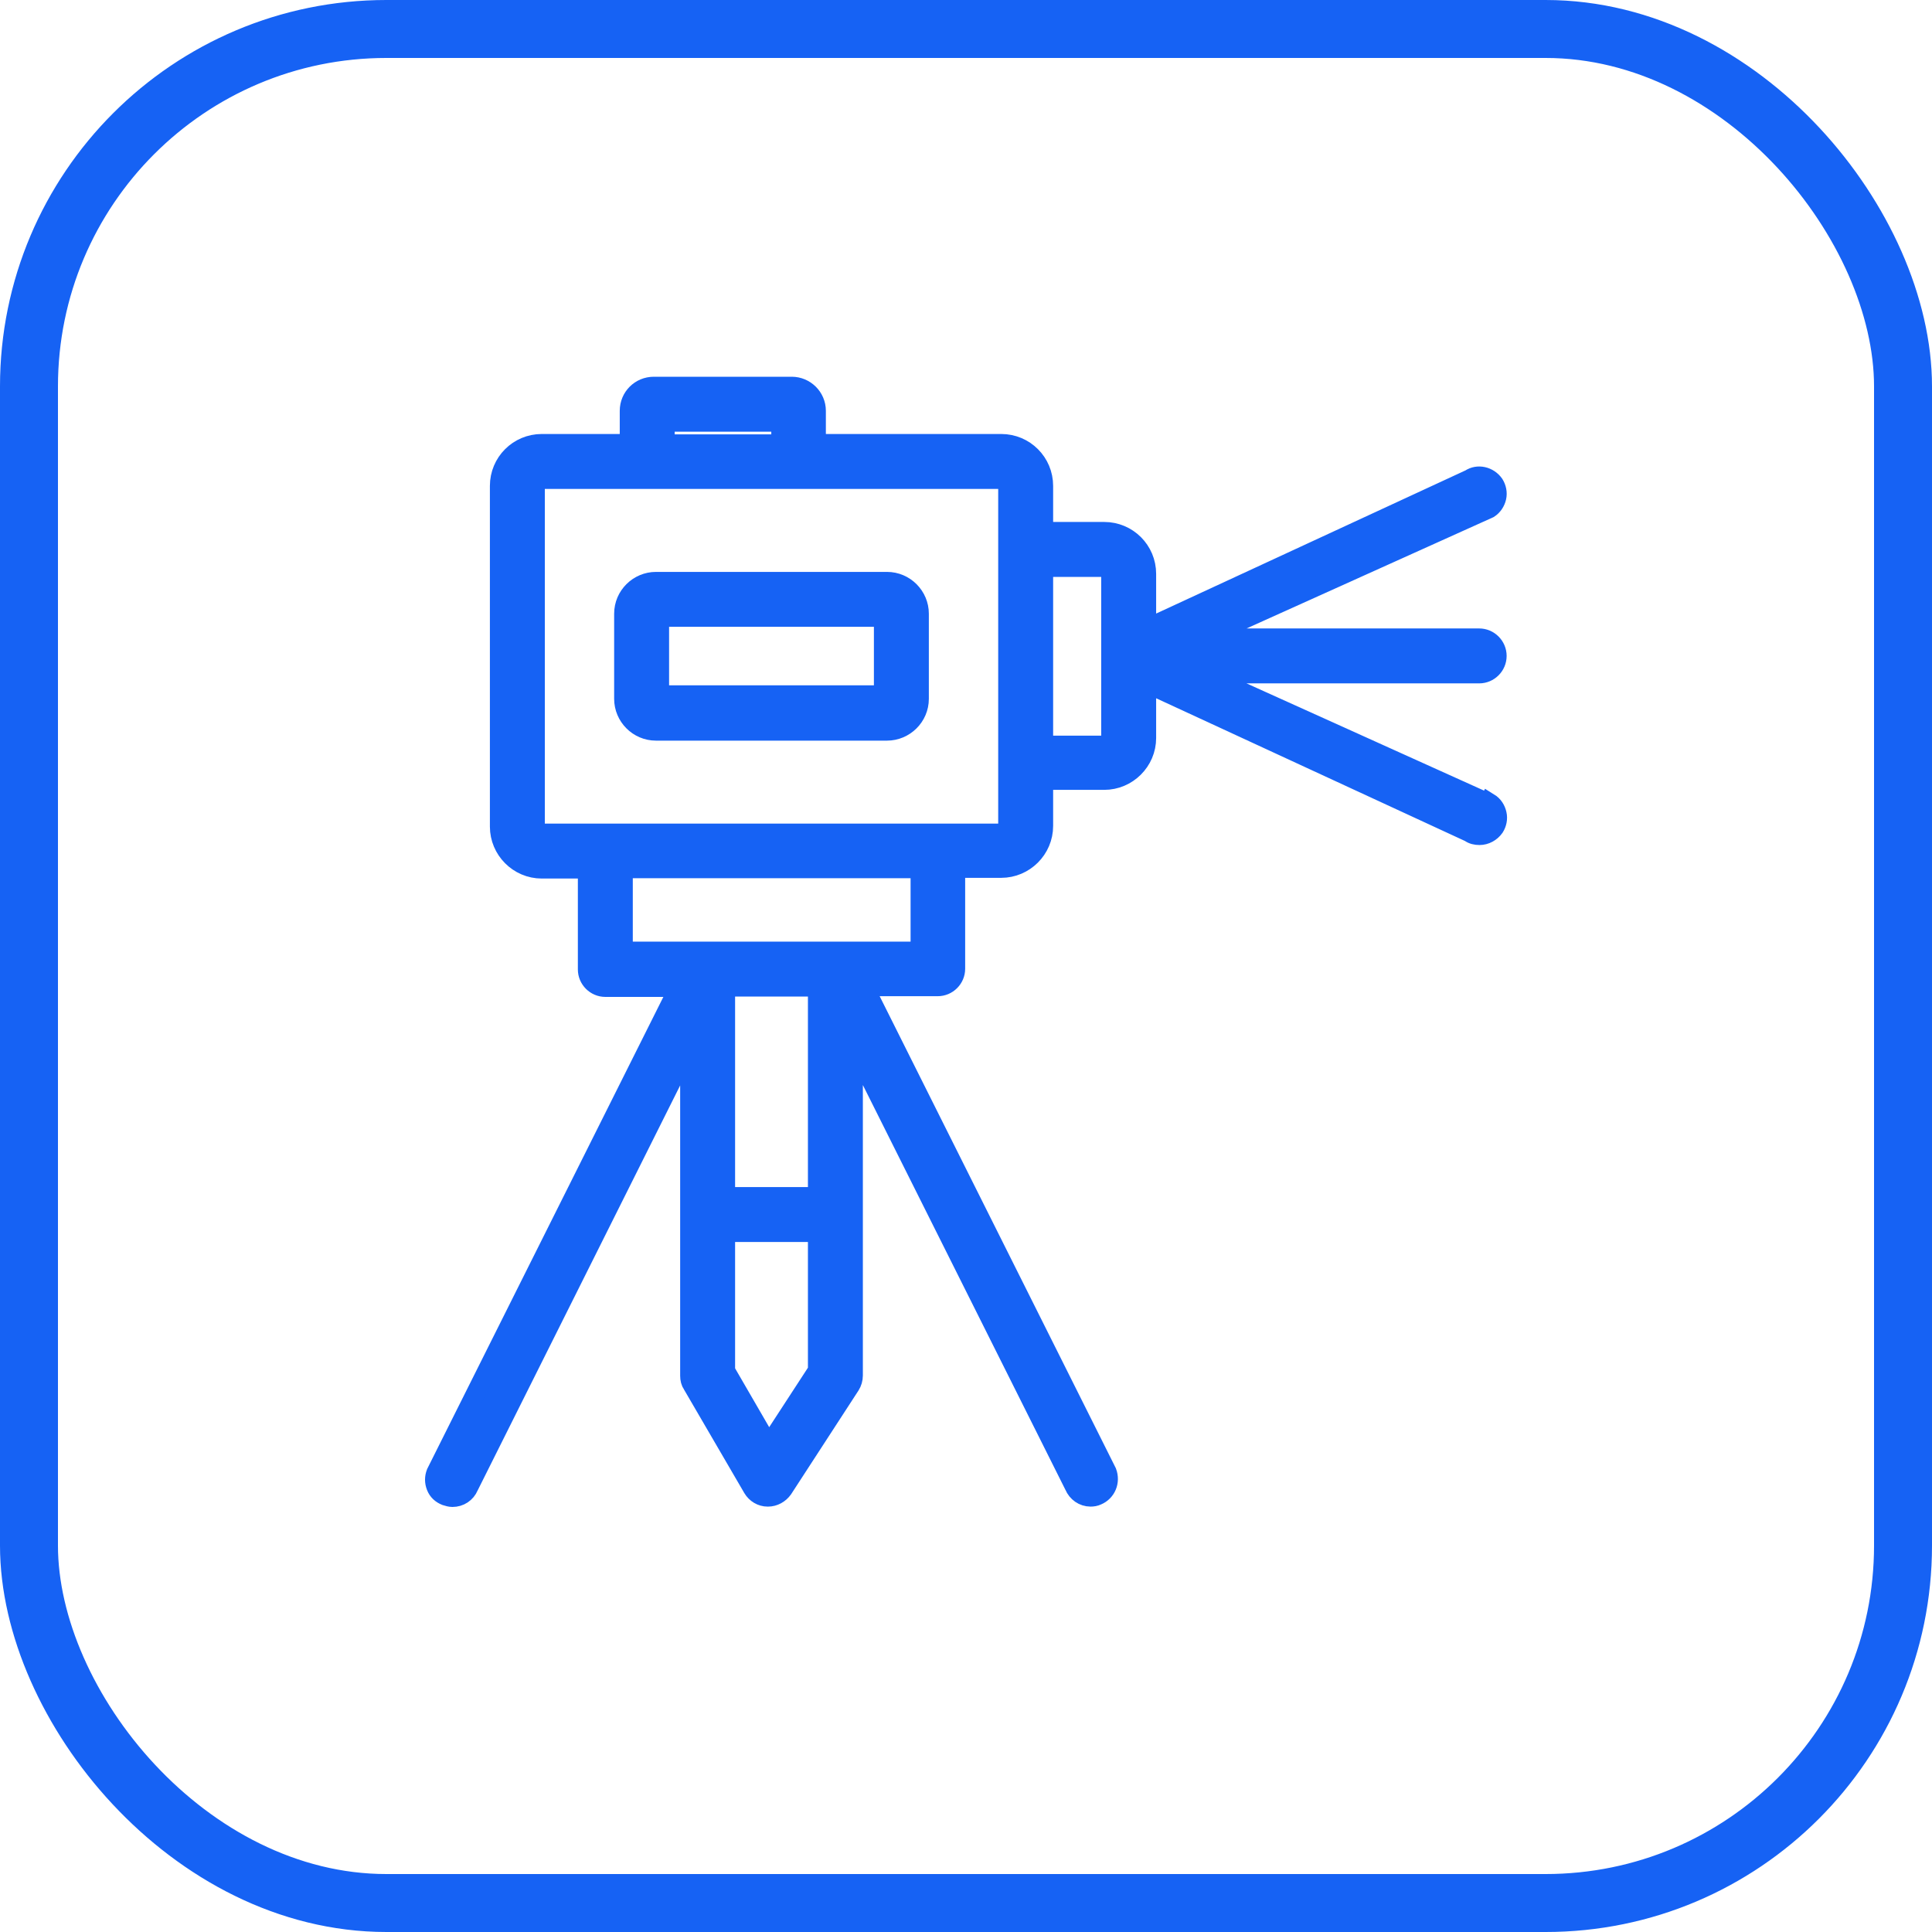 <svg width="60" height="60" viewBox="0 0 60 60" fill="none" xmlns="http://www.w3.org/2000/svg">
<g clip-path="url(#clip0_12066_3462)">
<rect x="0.9" y="0.9" width="58.2" height="58.2" rx="11.1" stroke="#1662F4" stroke-width="1.8"/>
<path d="M46.23 24.946L37.318 20.923H45.937C46.241 20.923 46.49 20.674 46.49 20.37C46.49 20.067 46.241 19.817 45.937 19.817H37.318L46.241 15.795C46.36 15.719 46.447 15.589 46.479 15.448C46.512 15.307 46.479 15.155 46.404 15.036C46.23 14.787 45.894 14.711 45.655 14.873L35.605 19.524V17.822C35.605 17.096 35.019 16.51 34.293 16.51H32.406V15.09C32.406 14.364 31.821 13.778 31.094 13.778H25.348V12.759C25.348 12.336 25.001 12 24.589 12H20.306C19.883 12 19.547 12.336 19.547 12.759V13.778H16.826C16.099 13.778 15.514 14.364 15.514 15.09V25.672C15.514 26.388 16.099 26.984 16.826 26.984H18.246V30.107C18.246 30.41 18.496 30.66 18.799 30.66H21.087L13.541 45.741C13.486 45.882 13.486 46.023 13.541 46.164C13.595 46.305 13.703 46.402 13.844 46.457C13.909 46.478 13.985 46.5 14.05 46.5C14.278 46.5 14.473 46.37 14.56 46.164L21.423 32.438V42.727C21.423 42.825 21.445 42.922 21.499 42.998L23.375 46.218C23.472 46.381 23.646 46.489 23.841 46.489H23.852C24.036 46.489 24.209 46.392 24.318 46.24L26.41 43.02C26.465 42.933 26.497 42.825 26.497 42.716V32.427L33.36 46.142C33.447 46.348 33.642 46.489 33.87 46.489C33.935 46.489 34.011 46.478 34.076 46.446C34.358 46.327 34.488 46.012 34.379 45.719L26.833 30.638H29.121C29.425 30.638 29.674 30.389 29.674 30.085V26.962H31.094C31.81 26.962 32.406 26.377 32.406 25.65V24.23H34.293C35.008 24.23 35.605 23.645 35.605 22.918V21.216L45.645 25.856C45.731 25.921 45.84 25.943 45.948 25.943C46.132 25.943 46.306 25.846 46.414 25.694C46.49 25.575 46.523 25.423 46.49 25.282C46.458 25.141 46.382 25.011 46.241 24.924L46.23 24.946ZM20.653 13.106H24.253V13.789H20.653V13.106ZM34.499 22.94C34.499 23.048 34.401 23.146 34.293 23.146H32.406V17.616H34.293C34.401 17.616 34.499 17.714 34.499 17.822V22.94ZM31.3 23.699V25.672C31.3 25.78 31.203 25.878 31.094 25.878H16.826C16.718 25.878 16.62 25.78 16.62 25.672V15.09C16.62 14.982 16.718 14.884 16.826 14.884H31.094C31.203 14.884 31.3 14.982 31.3 15.09V23.699ZM22.529 38.271H25.391V42.564L23.873 44.895L22.529 42.575V38.271ZM25.391 37.165H22.529V30.649H25.391V37.165ZM25.955 29.543H19.352V26.973H28.579V29.543H25.955Z" fill="#1662F4" stroke="#1662F4" stroke-width="0.6"/>
<path d="M27.548 18.061H20.37C19.828 18.061 19.373 18.505 19.373 19.058V21.704C19.373 22.246 19.818 22.701 20.37 22.701H27.548C28.09 22.701 28.546 22.256 28.546 21.704V19.058C28.546 18.516 28.101 18.061 27.548 18.061ZM27.44 19.166V21.584H20.479V19.166H27.44Z" fill="#1662F4" stroke="#1662F4" stroke-width="0.6"/>
</g>
<defs>
<clipPath id="clip0_12066_3462">
<rect width="60" height="60" fill="white"/>
</clipPath>
</defs>
</svg>
